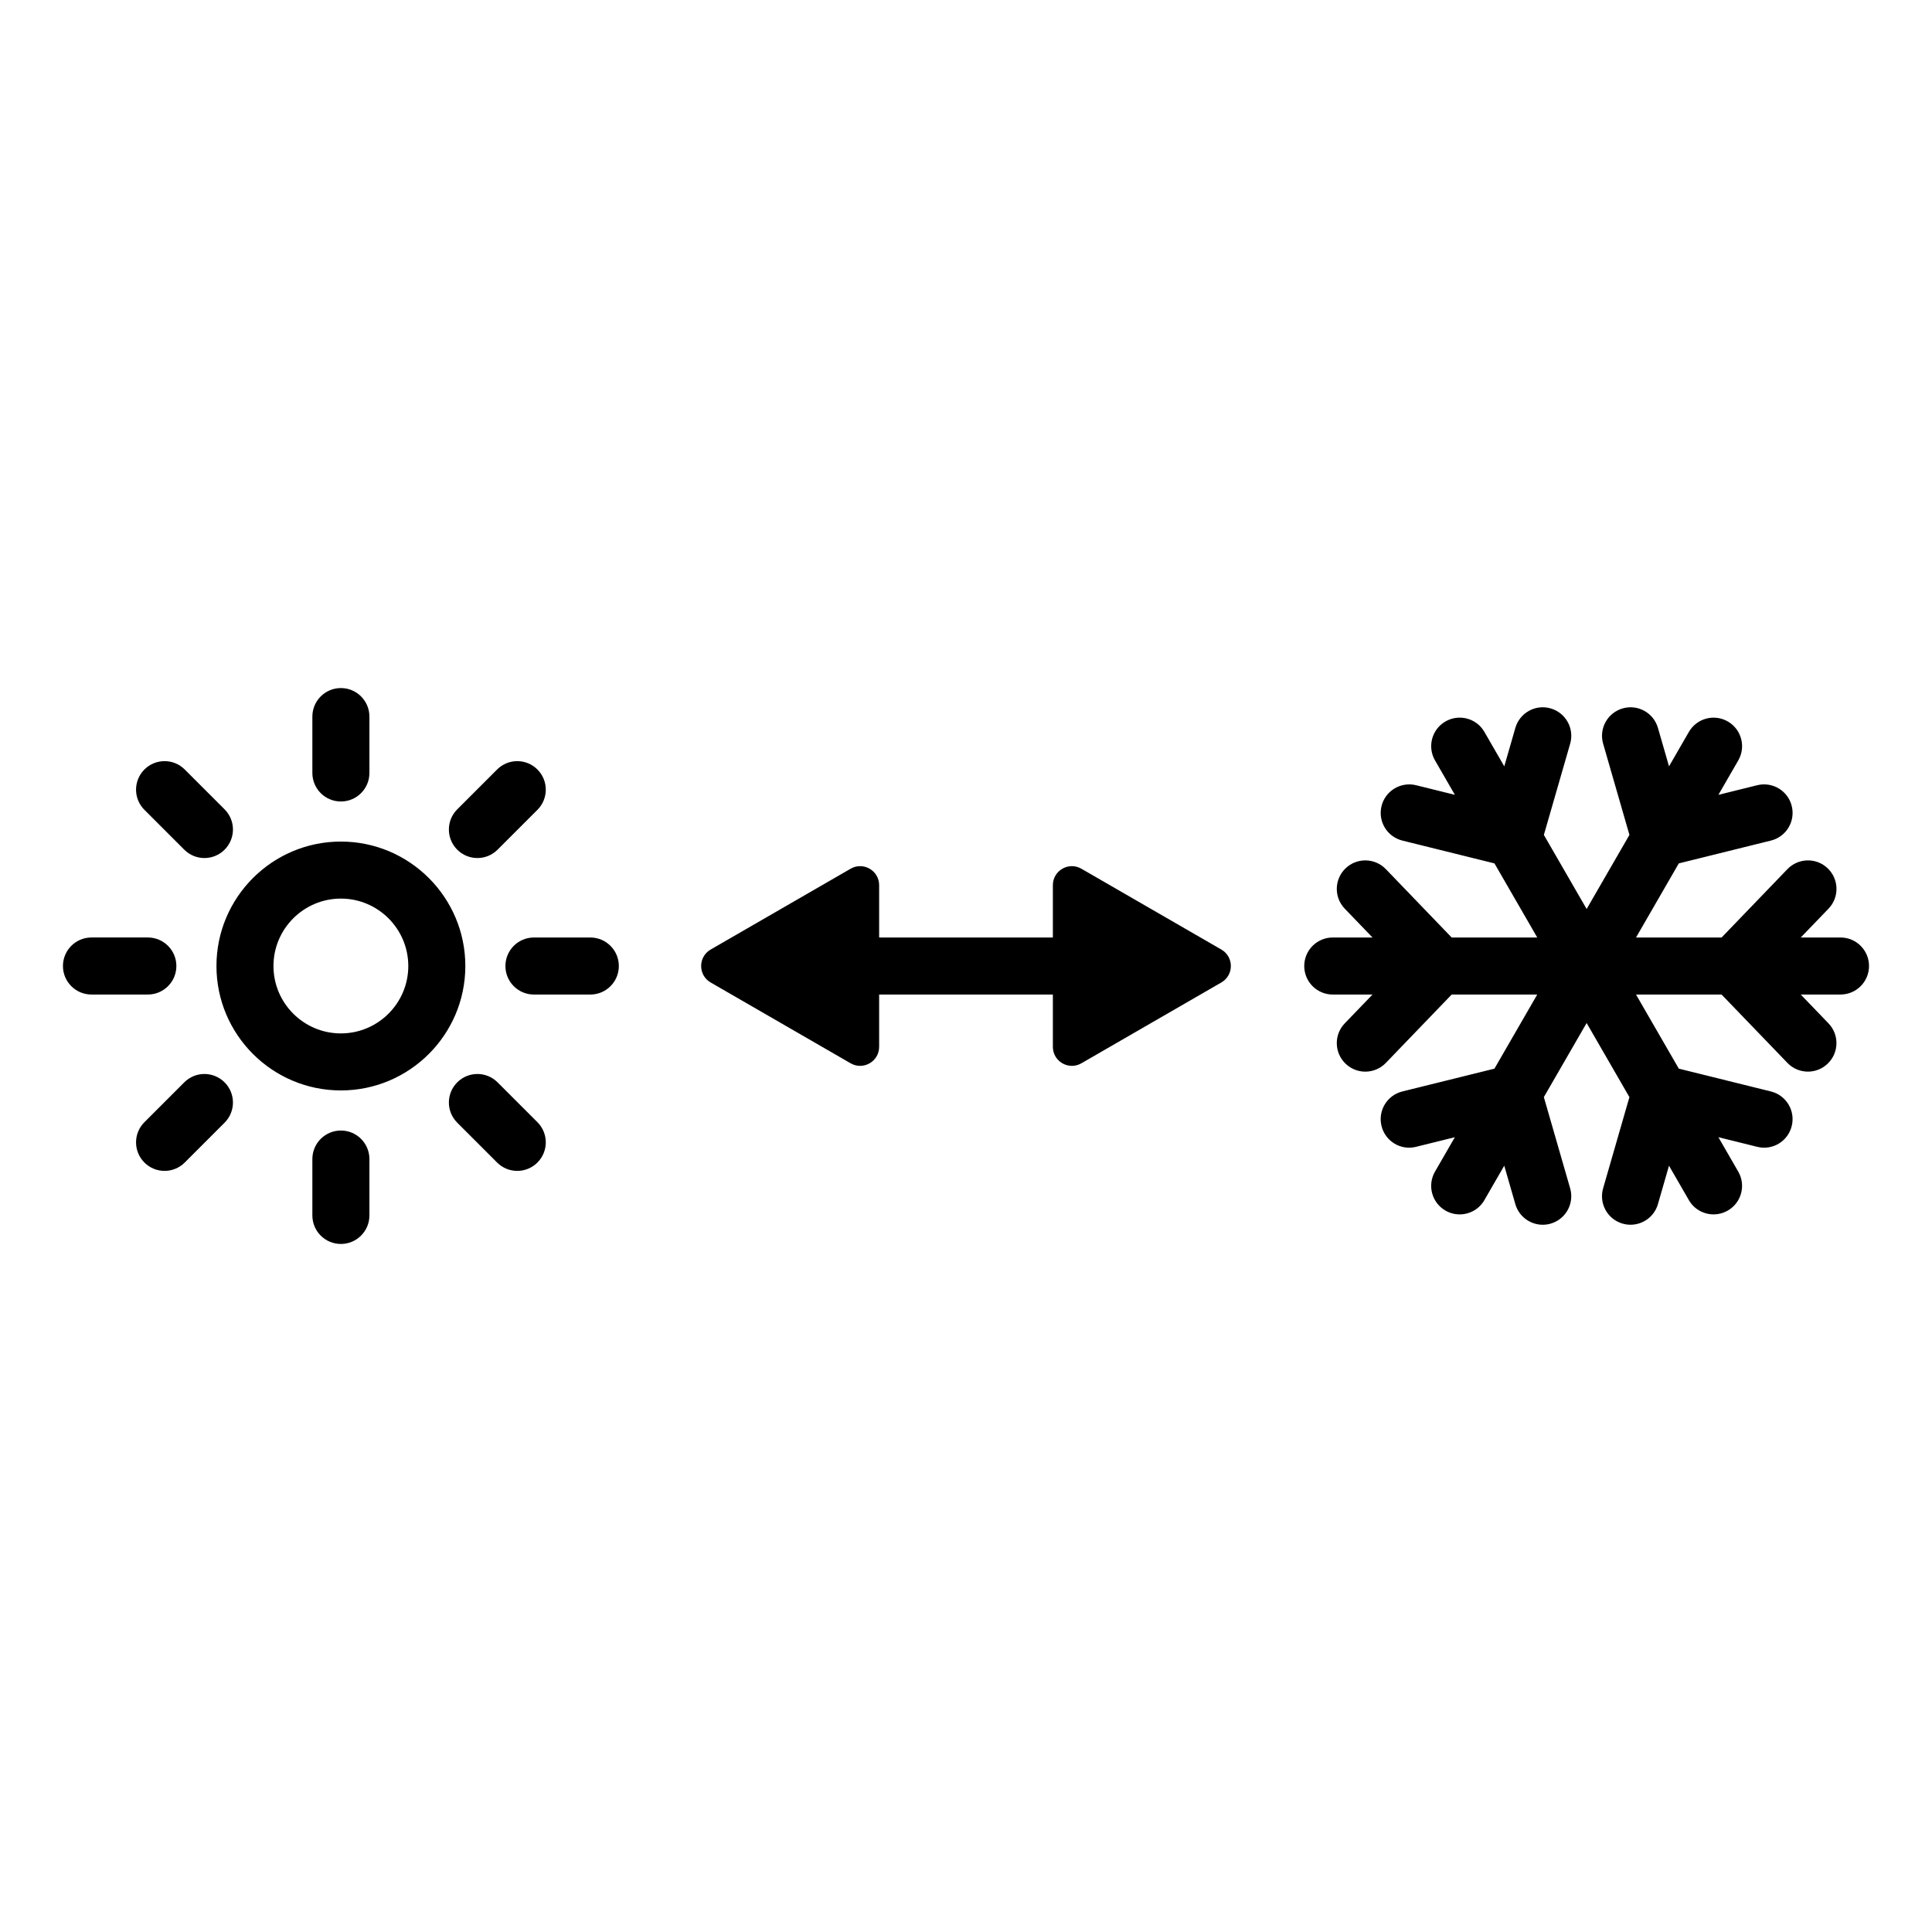 <?xml version="1.0" encoding="UTF-8"?>
<!-- Uploaded to: ICON Repo, www.iconrepo.com, Generator: ICON Repo Mixer Tools -->
<svg fill="#000000" width="800px" height="800px" version="1.1" viewBox="144 144 512 512" xmlns="http://www.w3.org/2000/svg">
 <path d="m639.31 400c0 4.176-3.387 7.559-7.559 7.559h-10.539l7.352 7.637c2.898 3.008 2.805 7.789-0.203 10.68-1.465 1.41-3.352 2.117-5.238 2.117-1.984 0-3.961-0.773-5.441-2.316l-17.449-18.117h-22.672l11.34 19.641 24.41 6.047c4.055 1.004 6.523 5.102 5.519 9.152-1 4.055-5.086 6.547-9.152 5.519l-10.289-2.551 5.266 9.121c2.086 3.617 0.852 8.234-2.766 10.32-1.191 0.688-2.488 1.012-3.773 1.012-2.609 0-5.152-1.352-6.547-3.777l-5.266-9.121-2.934 10.184c-0.953 3.305-3.977 5.461-7.258 5.461-0.695 0-1.398-0.094-2.102-0.297-4.012-1.156-6.32-5.344-5.164-9.359l6.969-24.164-11.34-19.637-11.336 19.633 6.969 24.172c1.156 4.016-1.156 8.203-5.164 9.359-0.703 0.203-1.406 0.297-2.102 0.297-3.281 0-6.301-2.156-7.258-5.461l-2.938-10.191-5.269 9.129c-1.398 2.426-3.941 3.777-6.547 3.777-1.285 0-2.582-0.324-3.773-1.012-3.617-2.086-4.852-6.707-2.766-10.32l5.266-9.121-10.285 2.547c-4.051 1.023-8.148-1.465-9.152-5.519-1.004-4.051 1.465-8.148 5.519-9.152l24.406-6.043 11.34-19.641h-22.676l-17.441 18.117c-1.484 1.539-3.465 2.316-5.445 2.316-1.891 0-3.773-0.703-5.238-2.117-3.008-2.894-3.102-7.676-0.207-10.68l7.356-7.637h-10.535c-4.172 0-7.559-3.383-7.559-7.559s3.387-7.559 7.559-7.559h10.535l-7.352-7.633c-2.898-3.008-2.805-7.789 0.203-10.688 3.008-2.891 7.789-2.801 10.68 0.203l17.445 18.117h22.68l-11.34-19.637-24.406-6.047c-4.055-1.004-6.523-5.102-5.519-9.152 1.004-4.047 5.106-6.508 9.152-5.519l10.285 2.547-5.266-9.121c-2.086-3.613-0.852-8.234 2.766-10.32 3.606-2.09 8.242-0.855 10.32 2.766l5.269 9.129 2.938-10.188c1.156-4.012 5.352-6.332 9.352-5.168 4.016 1.156 6.328 5.344 5.172 9.355l-6.969 24.172 11.336 19.633 11.34-19.637-6.969-24.168c-1.156-4.012 1.156-8.199 5.172-9.355 4-1.164 8.195 1.156 9.352 5.168l2.934 10.184 5.266-9.121c2.086-3.617 6.711-4.856 10.32-2.766 3.617 2.086 4.852 6.707 2.766 10.32l-5.266 9.121 10.289-2.551c4.059-0.996 8.152 1.469 9.152 5.519 1.004 4.051-1.465 8.148-5.519 9.152l-24.414 6.047-11.336 19.637h22.68l17.445-18.117c2.894-3.004 7.68-3.094 10.68-0.203 3.008 2.894 3.102 7.68 0.203 10.688l-7.352 7.633h10.539c4.168 0 7.551 3.383 7.551 7.555zm-371.99 0.004c0 18.18-14.793 32.973-32.98 32.973-18.184 0-32.977-14.793-32.977-32.973 0-18.188 14.793-32.98 32.977-32.98s32.98 14.793 32.98 32.98zm-15.117 0c0-9.852-8.016-17.867-17.867-17.867-9.852 0-17.863 8.016-17.863 17.867 0 9.848 8.012 17.859 17.863 17.859 9.855 0 17.867-8.012 17.867-17.859zm-17.863 43.598c-4.176 0-7.559 3.387-7.559 7.559v14.941c0 4.172 3.383 7.559 7.559 7.559 4.176 0 7.559-3.387 7.559-7.559v-14.941c0-4.176-3.383-7.559-7.559-7.559zm0-87.199c4.176 0 7.559-3.383 7.559-7.559v-14.941c0-4.176-3.383-7.559-7.559-7.559-4.176 0-7.559 3.383-7.559 7.559v14.941c0.004 4.176 3.383 7.559 7.559 7.559zm-43.598 43.598c0-4.176-3.383-7.559-7.559-7.559h-14.941c-4.176 0-7.559 3.383-7.559 7.559 0 4.176 3.383 7.559 7.559 7.559h14.941c4.176 0 7.559-3.383 7.559-7.559zm109.7-7.555h-14.941c-4.176 0-7.559 3.383-7.559 7.559s3.383 7.559 7.559 7.559h14.941c4.176 0 7.559-3.383 7.559-7.559-0.004-4.176-3.387-7.559-7.559-7.559zm-107.61-23.273c1.477 1.477 3.41 2.215 5.344 2.215 1.934 0 3.867-0.738 5.344-2.215 2.953-2.949 2.953-7.738 0-10.688l-10.562-10.562c-2.953-2.953-7.734-2.953-10.688 0-2.953 2.949-2.953 7.738 0 10.688zm83.031 61.66c-2.953-2.953-7.734-2.953-10.688 0s-2.953 7.734 0 10.688l10.562 10.562c1.477 1.477 3.41 2.215 5.344 2.215 1.934 0 3.867-0.738 5.344-2.215 2.953-2.953 2.953-7.734 0-10.688zm-5.344-59.445c1.934 0 3.867-0.738 5.344-2.215l10.562-10.562c2.953-2.949 2.953-7.738 0-10.688-2.953-2.953-7.734-2.953-10.688 0l-10.562 10.562c-2.953 2.949-2.953 7.738 0 10.688 1.477 1.477 3.41 2.215 5.344 2.215zm-77.688 59.445-10.562 10.562c-2.953 2.953-2.953 7.734 0 10.688 1.477 1.477 3.41 2.215 5.344 2.215 1.934 0 3.867-0.738 5.344-2.215l10.562-10.562c2.953-2.953 2.953-7.734 0-10.688s-7.734-2.953-10.688 0zm274.84-35.195-37.09-21.418c-3.359-1.938-7.559 0.484-7.559 4.363v13.859h-46.039v-13.859c0-3.879-4.199-6.301-7.559-4.363l-37.09 21.418c-3.359 1.938-3.359 6.789 0 8.727l37.09 21.418c3.359 1.938 7.559-0.484 7.559-4.363v-13.859h46.039v13.859c0 3.879 4.199 6.301 7.559 4.363l37.09-21.418c3.359-1.938 3.359-6.785 0-8.727z"/>
</svg>